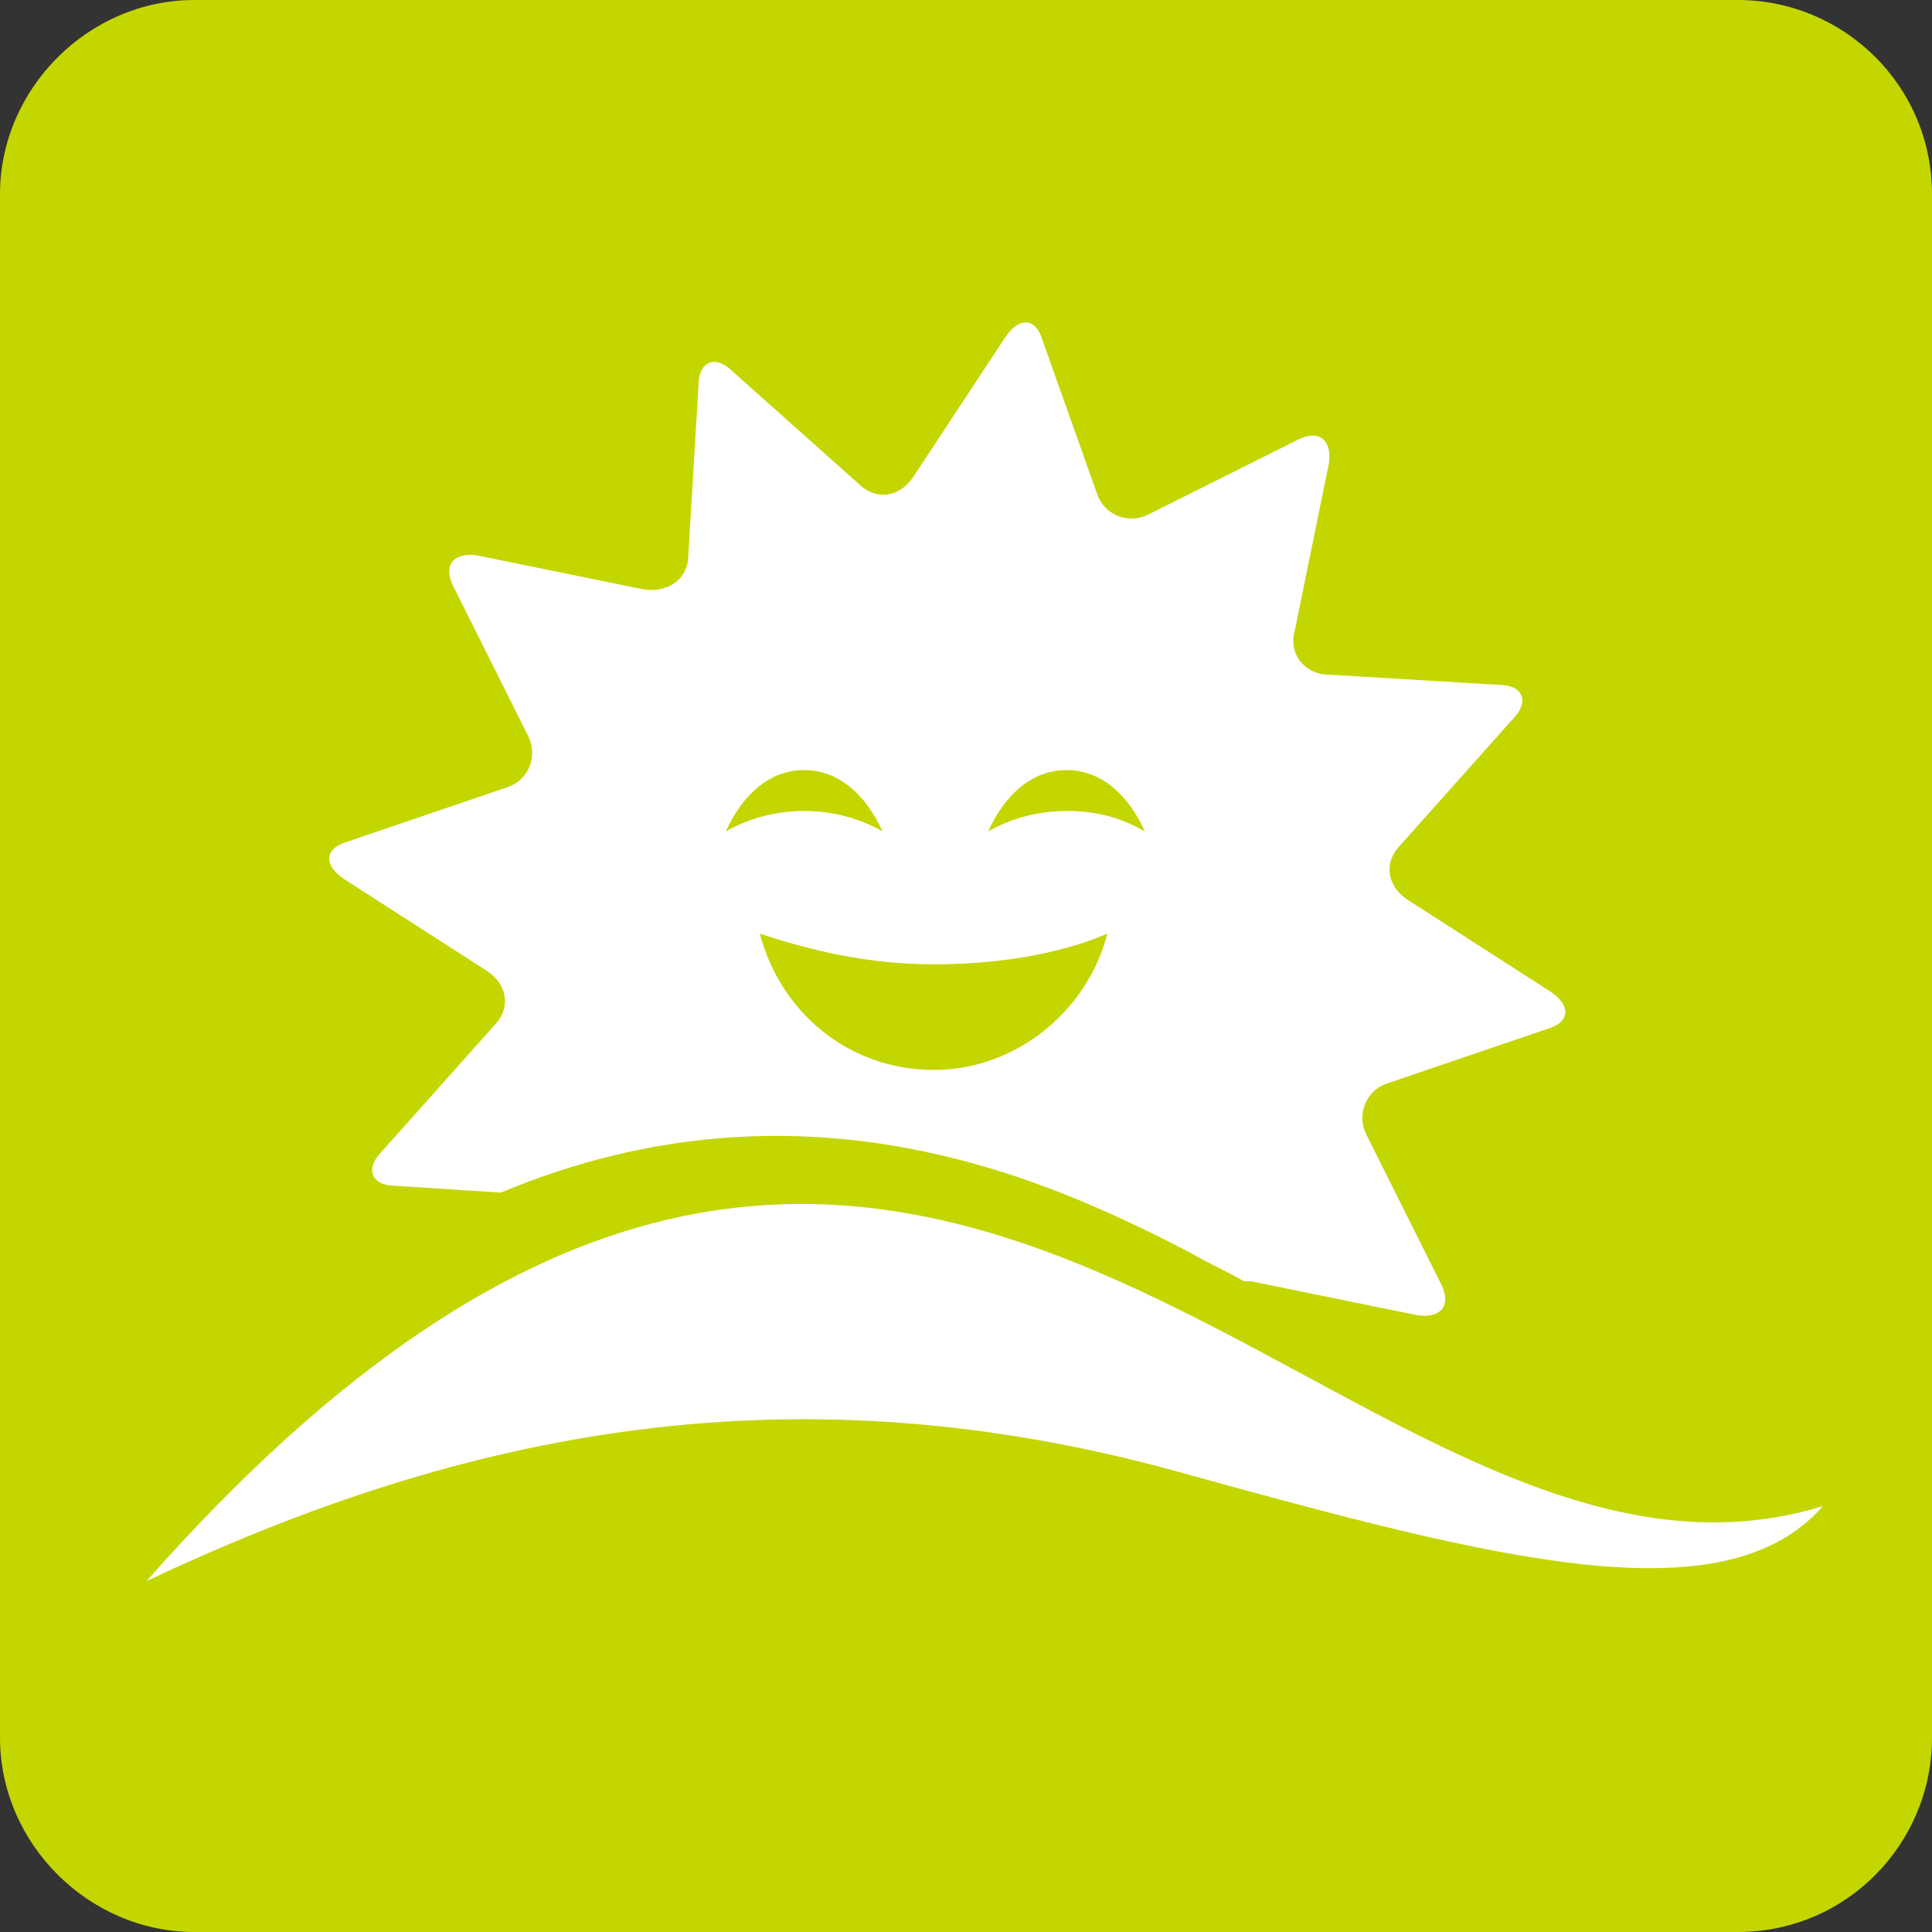<?xml version="1.0" encoding="utf-8"?>
<!-- Generator: Adobe Illustrator 20.1.0, SVG Export Plug-In . SVG Version: 6.00 Build 0)  -->
<svg version="1.1" id="Layer_1" xmlns="http://www.w3.org/2000/svg" xmlns:xlink="http://www.w3.org/1999/xlink" x="0px" y="0px"
	 viewBox="0 0 56.7 56.7" style="enable-background:new 0 0 56.7 56.7;" xml:space="preserve">
<rect x="0" y="0" width="56.7" height="56.7" fill="#333333" stroke="none"/>
<style type="text/css">
	.st0{fill-rule:evenodd;clip-rule:evenodd;fill:#C4D600;}
	.st1{fill:#FFFFFF;}
</style>
<g>
	<path class="st0" d="M5.7,0H51c3.1,0,5.7,2.5,5.7,5.7V51c0,3.1-2.5,5.7-5.7,5.7H5.7C2.6,56.7,0,54.1,0,51V5.7C0,2.6,2.6,0,5.7,0"/>
	<path class="st1" d="M23.6,23.8c-0.8,0-1.6,0.2-2.3,0.6c0.5-1.1,1.3-1.8,2.3-1.8c1,0,1.8,0.7,2.3,1.8C25.2,24,24.4,23.8,23.6,23.8
		 M31.3,23.8c-0.8,0-1.6,0.2-2.3,0.6c0.5-1.1,1.3-1.8,2.3-1.8c1,0,1.8,0.7,2.3,1.8C32.9,24,32.2,23.8,31.3,23.8z M27.4,28.3
		c1.9,0,3.7-0.3,5.1-0.9c-0.6,2.3-2.7,4-5.1,4c-2.5,0-4.5-1.7-5.1-4C23.8,27.9,25.5,28.3,27.4,28.3z M34.6,43.2
		C22.7,39.9,13,42.3,4.3,46.4c22.8-25.8,34.9,2.2,49.2-2.2C50.6,47.5,44,45.8,34.6,43.2z M30.6,10c-0.2-0.7-0.7-0.7-1.1-0.1L26.8,14
		c-0.4,0.6-1.1,0.7-1.6,0.2l-3.7-3.3c-0.5-0.5-1-0.3-1,0.4l-0.3,5c0,0.7-0.6,1.1-1.3,1l-4.9-1c-0.7-0.1-1,0.3-0.7,0.9l2.2,4.4
		c0.3,0.6,0,1.3-0.6,1.5l-4.7,1.6c-0.7,0.2-0.7,0.7-0.1,1.1l4.2,2.7c0.6,0.4,0.7,1.1,0.2,1.6l-3.3,3.7c-0.5,0.5-0.3,1,0.4,1l3.1,0.2
		c4.3-1.8,9.1-2.3,14.4-0.7c2,0.6,4,1.5,5.9,2.5c0.5,0.3,1,0.5,1.5,0.8c0.1,0,0.2,0,0.2,0l4.9,1c0.7,0.1,1-0.3,0.7-0.9l-2.2-4.4
		c-0.3-0.6,0-1.3,0.6-1.5l4.7-1.6c0.7-0.2,0.7-0.7,0.1-1.1l-4.2-2.7c-0.6-0.4-0.7-1.1-0.2-1.6l3.3-3.7c0.5-0.5,0.3-1-0.4-1l-5-0.3
		c-0.7,0-1.2-0.6-1-1.3l1-4.9c0.1-0.7-0.3-1-0.9-0.7l-4.4,2.2c-0.6,0.3-1.3,0-1.5-0.6L30.6,10z"/>
</g>
</svg>
